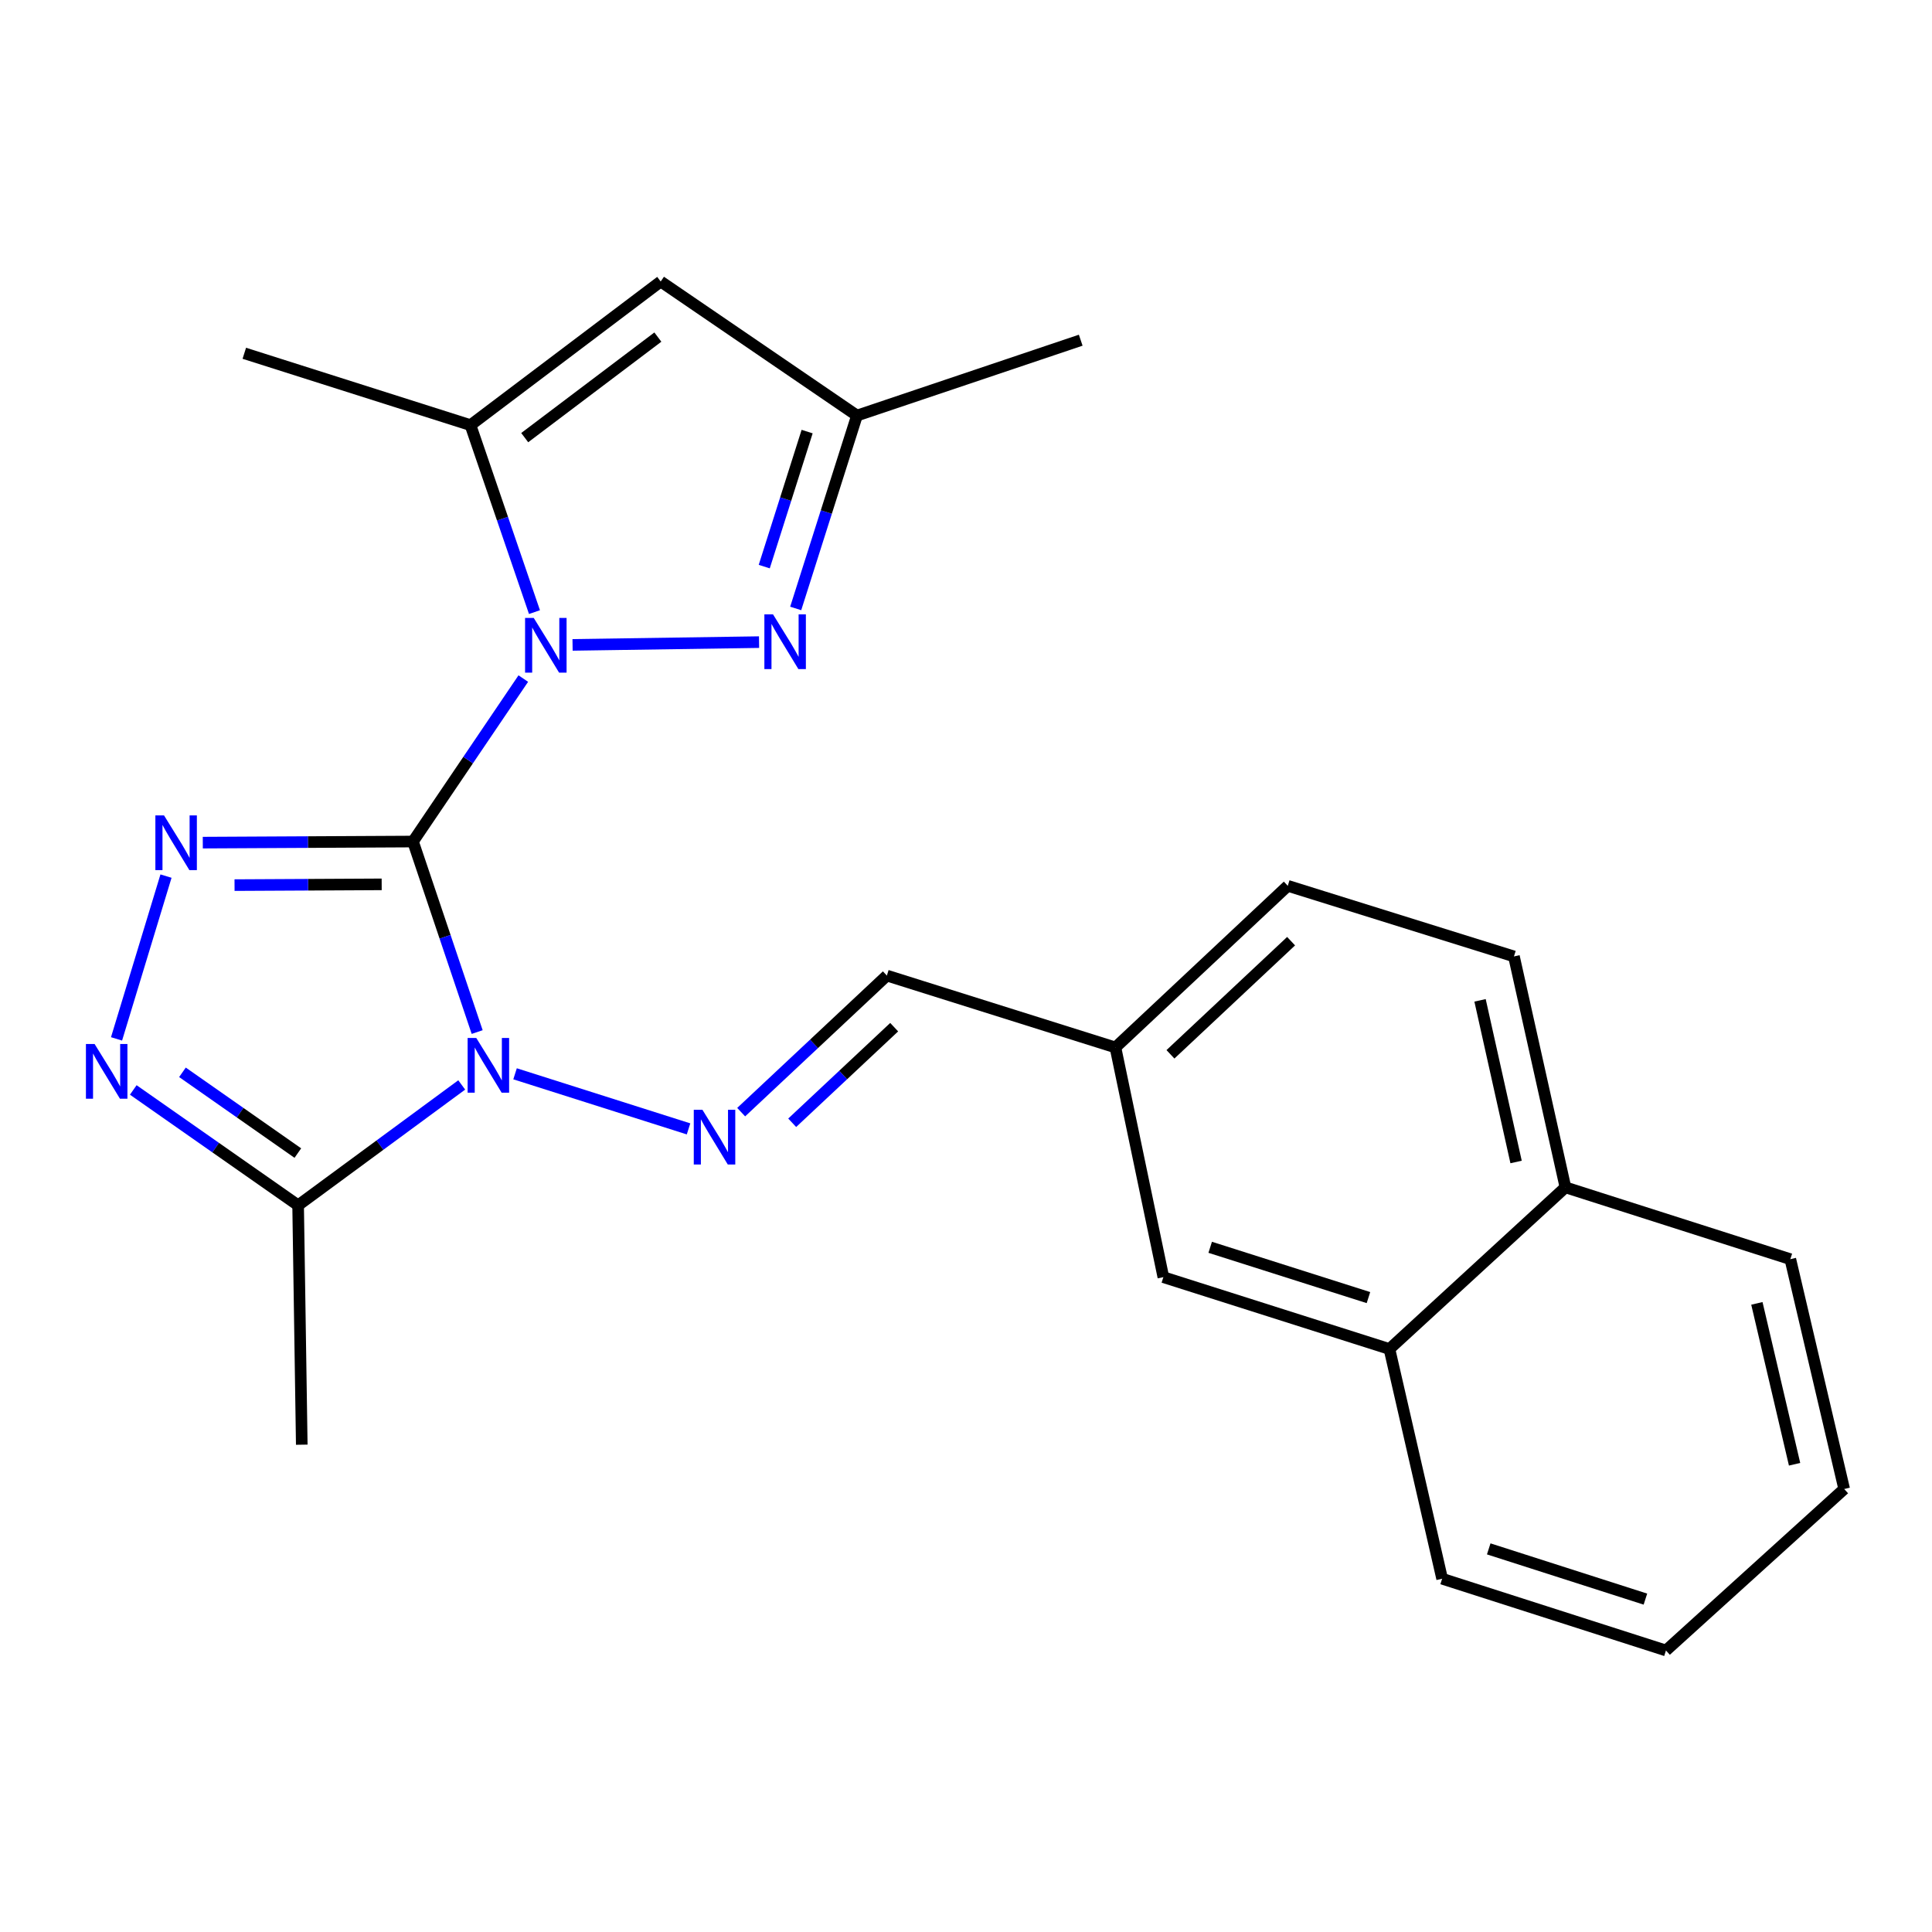 <?xml version='1.0' encoding='iso-8859-1'?>
<svg version='1.1' baseProfile='full'
              xmlns='http://www.w3.org/2000/svg'
                      xmlns:rdkit='http://www.rdkit.org/xml'
                      xmlns:xlink='http://www.w3.org/1999/xlink'
                  xml:space='preserve'
width='1000px' height='1000px' viewBox='0 0 1000 1000'>
<!-- END OF HEADER -->
<rect style='opacity:1.0;fill:#FFFFFF;stroke:none' width='1000' height='1000' x='0' y='0'> </rect>
<path class='bond-0' d='M 213.759,435.58 L 230.37,484.886' style='fill:none;fill-rule:evenodd;stroke:#000000;stroke-width:6px;stroke-linecap:butt;stroke-linejoin:miter;stroke-opacity:1' />
<path class='bond-0' d='M 230.37,484.886 L 246.981,534.193' style='fill:none;fill-rule:evenodd;stroke:#0000FF;stroke-width:6px;stroke-linecap:butt;stroke-linejoin:miter;stroke-opacity:1' />
<path class='bond-1' d='M 213.759,435.58 L 242.309,393.404' style='fill:none;fill-rule:evenodd;stroke:#000000;stroke-width:6px;stroke-linecap:butt;stroke-linejoin:miter;stroke-opacity:1' />
<path class='bond-1' d='M 242.309,393.404 L 270.859,351.228' style='fill:none;fill-rule:evenodd;stroke:#0000FF;stroke-width:6px;stroke-linecap:butt;stroke-linejoin:miter;stroke-opacity:1' />
<path class='bond-2' d='M 213.759,435.58 L 159.363,435.863' style='fill:none;fill-rule:evenodd;stroke:#000000;stroke-width:6px;stroke-linecap:butt;stroke-linejoin:miter;stroke-opacity:1' />
<path class='bond-2' d='M 159.363,435.863 L 104.966,436.146' style='fill:none;fill-rule:evenodd;stroke:#0000FF;stroke-width:6px;stroke-linecap:butt;stroke-linejoin:miter;stroke-opacity:1' />
<path class='bond-2' d='M 197.555,457.739 L 159.477,457.937' style='fill:none;fill-rule:evenodd;stroke:#000000;stroke-width:6px;stroke-linecap:butt;stroke-linejoin:miter;stroke-opacity:1' />
<path class='bond-2' d='M 159.477,457.937 L 121.4,458.135' style='fill:none;fill-rule:evenodd;stroke:#0000FF;stroke-width:6px;stroke-linecap:butt;stroke-linejoin:miter;stroke-opacity:1' />
<path class='bond-5' d='M 238.985,561.561 L 196.645,592.717' style='fill:none;fill-rule:evenodd;stroke:#0000FF;stroke-width:6px;stroke-linecap:butt;stroke-linejoin:miter;stroke-opacity:1' />
<path class='bond-5' d='M 196.645,592.717 L 154.306,623.873' style='fill:none;fill-rule:evenodd;stroke:#000000;stroke-width:6px;stroke-linecap:butt;stroke-linejoin:miter;stroke-opacity:1' />
<path class='bond-7' d='M 266.592,555.794 L 356.388,584.309' style='fill:none;fill-rule:evenodd;stroke:#0000FF;stroke-width:6px;stroke-linecap:butt;stroke-linejoin:miter;stroke-opacity:1' />
<path class='bond-4' d='M 296.357,333.796 L 392.89,332.363' style='fill:none;fill-rule:evenodd;stroke:#0000FF;stroke-width:6px;stroke-linecap:butt;stroke-linejoin:miter;stroke-opacity:1' />
<path class='bond-6' d='M 276.644,316.831 L 260.083,268.44' style='fill:none;fill-rule:evenodd;stroke:#0000FF;stroke-width:6px;stroke-linecap:butt;stroke-linejoin:miter;stroke-opacity:1' />
<path class='bond-6' d='M 260.083,268.44 L 243.522,220.05' style='fill:none;fill-rule:evenodd;stroke:#000000;stroke-width:6px;stroke-linecap:butt;stroke-linejoin:miter;stroke-opacity:1' />
<path class='bond-3' d='M 85.92,453.469 L 60.321,537.723' style='fill:none;fill-rule:evenodd;stroke:#0000FF;stroke-width:6px;stroke-linecap:butt;stroke-linejoin:miter;stroke-opacity:1' />
<path class='bond-24' d='M 68.981,564.156 L 111.643,594.015' style='fill:none;fill-rule:evenodd;stroke:#0000FF;stroke-width:6px;stroke-linecap:butt;stroke-linejoin:miter;stroke-opacity:1' />
<path class='bond-24' d='M 111.643,594.015 L 154.306,623.873' style='fill:none;fill-rule:evenodd;stroke:#000000;stroke-width:6px;stroke-linecap:butt;stroke-linejoin:miter;stroke-opacity:1' />
<path class='bond-24' d='M 94.437,555.029 L 124.3,575.93' style='fill:none;fill-rule:evenodd;stroke:#0000FF;stroke-width:6px;stroke-linecap:butt;stroke-linejoin:miter;stroke-opacity:1' />
<path class='bond-24' d='M 124.3,575.93 L 154.164,596.831' style='fill:none;fill-rule:evenodd;stroke:#000000;stroke-width:6px;stroke-linecap:butt;stroke-linejoin:miter;stroke-opacity:1' />
<path class='bond-9' d='M 411.854,314.932 L 427.709,265.013' style='fill:none;fill-rule:evenodd;stroke:#0000FF;stroke-width:6px;stroke-linecap:butt;stroke-linejoin:miter;stroke-opacity:1' />
<path class='bond-9' d='M 427.709,265.013 L 443.564,215.095' style='fill:none;fill-rule:evenodd;stroke:#000000;stroke-width:6px;stroke-linecap:butt;stroke-linejoin:miter;stroke-opacity:1' />
<path class='bond-9' d='M 395.572,293.274 L 406.67,258.331' style='fill:none;fill-rule:evenodd;stroke:#0000FF;stroke-width:6px;stroke-linecap:butt;stroke-linejoin:miter;stroke-opacity:1' />
<path class='bond-9' d='M 406.67,258.331 L 417.769,223.389' style='fill:none;fill-rule:evenodd;stroke:#000000;stroke-width:6px;stroke-linecap:butt;stroke-linejoin:miter;stroke-opacity:1' />
<path class='bond-17' d='M 154.306,623.873 L 156.194,747.771' style='fill:none;fill-rule:evenodd;stroke:#000000;stroke-width:6px;stroke-linecap:butt;stroke-linejoin:miter;stroke-opacity:1' />
<path class='bond-8' d='M 243.522,220.05 L 341.973,145.709' style='fill:none;fill-rule:evenodd;stroke:#000000;stroke-width:6px;stroke-linecap:butt;stroke-linejoin:miter;stroke-opacity:1' />
<path class='bond-8' d='M 271.592,226.515 L 340.508,174.476' style='fill:none;fill-rule:evenodd;stroke:#000000;stroke-width:6px;stroke-linecap:butt;stroke-linejoin:miter;stroke-opacity:1' />
<path class='bond-18' d='M 243.522,220.05 L 126.455,182.855' style='fill:none;fill-rule:evenodd;stroke:#000000;stroke-width:6px;stroke-linecap:butt;stroke-linejoin:miter;stroke-opacity:1' />
<path class='bond-10' d='M 383.633,575.645 L 421.337,540.3' style='fill:none;fill-rule:evenodd;stroke:#0000FF;stroke-width:6px;stroke-linecap:butt;stroke-linejoin:miter;stroke-opacity:1' />
<path class='bond-10' d='M 421.337,540.3 L 459.04,504.954' style='fill:none;fill-rule:evenodd;stroke:#000000;stroke-width:6px;stroke-linecap:butt;stroke-linejoin:miter;stroke-opacity:1' />
<path class='bond-10' d='M 410.041,581.146 L 436.434,556.404' style='fill:none;fill-rule:evenodd;stroke:#0000FF;stroke-width:6px;stroke-linecap:butt;stroke-linejoin:miter;stroke-opacity:1' />
<path class='bond-10' d='M 436.434,556.404 L 462.826,531.662' style='fill:none;fill-rule:evenodd;stroke:#000000;stroke-width:6px;stroke-linecap:butt;stroke-linejoin:miter;stroke-opacity:1' />
<path class='bond-25' d='M 341.973,145.709 L 443.564,215.095' style='fill:none;fill-rule:evenodd;stroke:#000000;stroke-width:6px;stroke-linecap:butt;stroke-linejoin:miter;stroke-opacity:1' />
<path class='bond-19' d='M 443.564,215.095 L 559.38,176.085' style='fill:none;fill-rule:evenodd;stroke:#000000;stroke-width:6px;stroke-linecap:butt;stroke-linejoin:miter;stroke-opacity:1' />
<path class='bond-14' d='M 459.04,504.954 L 577.346,542.162' style='fill:none;fill-rule:evenodd;stroke:#000000;stroke-width:6px;stroke-linecap:butt;stroke-linejoin:miter;stroke-opacity:1' />
<path class='bond-11' d='M 719.173,698.251 L 602.155,661.056' style='fill:none;fill-rule:evenodd;stroke:#000000;stroke-width:6px;stroke-linecap:butt;stroke-linejoin:miter;stroke-opacity:1' />
<path class='bond-11' d='M 708.307,671.635 L 626.394,645.598' style='fill:none;fill-rule:evenodd;stroke:#000000;stroke-width:6px;stroke-linecap:butt;stroke-linejoin:miter;stroke-opacity:1' />
<path class='bond-20' d='M 719.173,698.251 L 746.447,817.145' style='fill:none;fill-rule:evenodd;stroke:#000000;stroke-width:6px;stroke-linecap:butt;stroke-linejoin:miter;stroke-opacity:1' />
<path class='bond-26' d='M 719.173,698.251 L 810.266,614.565' style='fill:none;fill-rule:evenodd;stroke:#000000;stroke-width:6px;stroke-linecap:butt;stroke-linejoin:miter;stroke-opacity:1' />
<path class='bond-12' d='M 602.155,661.056 L 577.346,542.162' style='fill:none;fill-rule:evenodd;stroke:#000000;stroke-width:6px;stroke-linecap:butt;stroke-linejoin:miter;stroke-opacity:1' />
<path class='bond-13' d='M 810.266,614.565 L 783.617,495.046' style='fill:none;fill-rule:evenodd;stroke:#000000;stroke-width:6px;stroke-linecap:butt;stroke-linejoin:miter;stroke-opacity:1' />
<path class='bond-13' d='M 784.723,601.441 L 766.069,517.777' style='fill:none;fill-rule:evenodd;stroke:#000000;stroke-width:6px;stroke-linecap:butt;stroke-linejoin:miter;stroke-opacity:1' />
<path class='bond-21' d='M 810.266,614.565 L 926.671,651.748' style='fill:none;fill-rule:evenodd;stroke:#000000;stroke-width:6px;stroke-linecap:butt;stroke-linejoin:miter;stroke-opacity:1' />
<path class='bond-16' d='M 577.346,542.162 L 666.55,458.5' style='fill:none;fill-rule:evenodd;stroke:#000000;stroke-width:6px;stroke-linecap:butt;stroke-linejoin:miter;stroke-opacity:1' />
<path class='bond-16' d='M 605.827,545.714 L 668.27,487.151' style='fill:none;fill-rule:evenodd;stroke:#000000;stroke-width:6px;stroke-linecap:butt;stroke-linejoin:miter;stroke-opacity:1' />
<path class='bond-15' d='M 783.617,495.046 L 666.55,458.5' style='fill:none;fill-rule:evenodd;stroke:#000000;stroke-width:6px;stroke-linecap:butt;stroke-linejoin:miter;stroke-opacity:1' />
<path class='bond-22' d='M 746.447,817.145 L 862.3,854.291' style='fill:none;fill-rule:evenodd;stroke:#000000;stroke-width:6px;stroke-linecap:butt;stroke-linejoin:miter;stroke-opacity:1' />
<path class='bond-22' d='M 770.564,801.697 L 851.662,827.699' style='fill:none;fill-rule:evenodd;stroke:#000000;stroke-width:6px;stroke-linecap:butt;stroke-linejoin:miter;stroke-opacity:1' />
<path class='bond-23' d='M 926.671,651.748 L 954.545,770.704' style='fill:none;fill-rule:evenodd;stroke:#000000;stroke-width:6px;stroke-linecap:butt;stroke-linejoin:miter;stroke-opacity:1' />
<path class='bond-23' d='M 909.36,674.628 L 928.872,757.896' style='fill:none;fill-rule:evenodd;stroke:#000000;stroke-width:6px;stroke-linecap:butt;stroke-linejoin:miter;stroke-opacity:1' />
<path class='bond-27' d='M 862.3,854.291 L 954.545,770.704' style='fill:none;fill-rule:evenodd;stroke:#000000;stroke-width:6px;stroke-linecap:butt;stroke-linejoin:miter;stroke-opacity:1' />
<path  class='atom-1' d='M 246.521 537.248
L 255.801 552.248
Q 256.721 553.728, 258.201 556.408
Q 259.681 559.088, 259.761 559.248
L 259.761 537.248
L 263.521 537.248
L 263.521 565.568
L 259.641 565.568
L 249.681 549.168
Q 248.521 547.248, 247.281 545.048
Q 246.081 542.848, 245.721 542.168
L 245.721 565.568
L 242.041 565.568
L 242.041 537.248
L 246.521 537.248
' fill='#0000FF'/>
<path  class='atom-2' d='M 276.26 319.842
L 285.54 334.842
Q 286.46 336.322, 287.94 339.002
Q 289.42 341.682, 289.5 341.842
L 289.5 319.842
L 293.26 319.842
L 293.26 348.162
L 289.38 348.162
L 279.42 331.762
Q 278.26 329.842, 277.02 327.642
Q 275.82 325.442, 275.46 324.762
L 275.46 348.162
L 271.78 348.162
L 271.78 319.842
L 276.26 319.842
' fill='#0000FF'/>
<path  class='atom-3' d='M 84.901 422.058
L 94.181 437.058
Q 95.101 438.538, 96.581 441.218
Q 98.061 443.898, 98.141 444.058
L 98.141 422.058
L 101.901 422.058
L 101.901 450.378
L 98.021 450.378
L 88.061 433.978
Q 86.901 432.058, 85.661 429.858
Q 84.461 427.658, 84.101 426.978
L 84.101 450.378
L 80.421 450.378
L 80.421 422.058
L 84.901 422.058
' fill='#0000FF'/>
<path  class='atom-4' d='M 48.957 540.363
L 58.237 555.363
Q 59.157 556.843, 60.637 559.523
Q 62.117 562.203, 62.197 562.363
L 62.197 540.363
L 65.957 540.363
L 65.957 568.683
L 62.077 568.683
L 52.117 552.283
Q 50.957 550.363, 49.717 548.163
Q 48.517 545.963, 48.157 545.283
L 48.157 568.683
L 44.477 568.683
L 44.477 540.363
L 48.957 540.363
' fill='#0000FF'/>
<path  class='atom-5' d='M 400.121 318.002
L 409.401 333.002
Q 410.321 334.482, 411.801 337.162
Q 413.281 339.842, 413.361 340.002
L 413.361 318.002
L 417.121 318.002
L 417.121 346.322
L 413.241 346.322
L 403.281 329.922
Q 402.121 328.002, 400.881 325.802
Q 399.681 323.602, 399.321 322.922
L 399.321 346.322
L 395.641 346.322
L 395.641 318.002
L 400.121 318.002
' fill='#0000FF'/>
<path  class='atom-8' d='M 363.576 574.419
L 372.856 589.419
Q 373.776 590.899, 375.256 593.579
Q 376.736 596.259, 376.816 596.419
L 376.816 574.419
L 380.576 574.419
L 380.576 602.739
L 376.696 602.739
L 366.736 586.339
Q 365.576 584.419, 364.336 582.219
Q 363.136 580.019, 362.776 579.339
L 362.776 602.739
L 359.096 602.739
L 359.096 574.419
L 363.576 574.419
' fill='#0000FF'/>
</svg>
